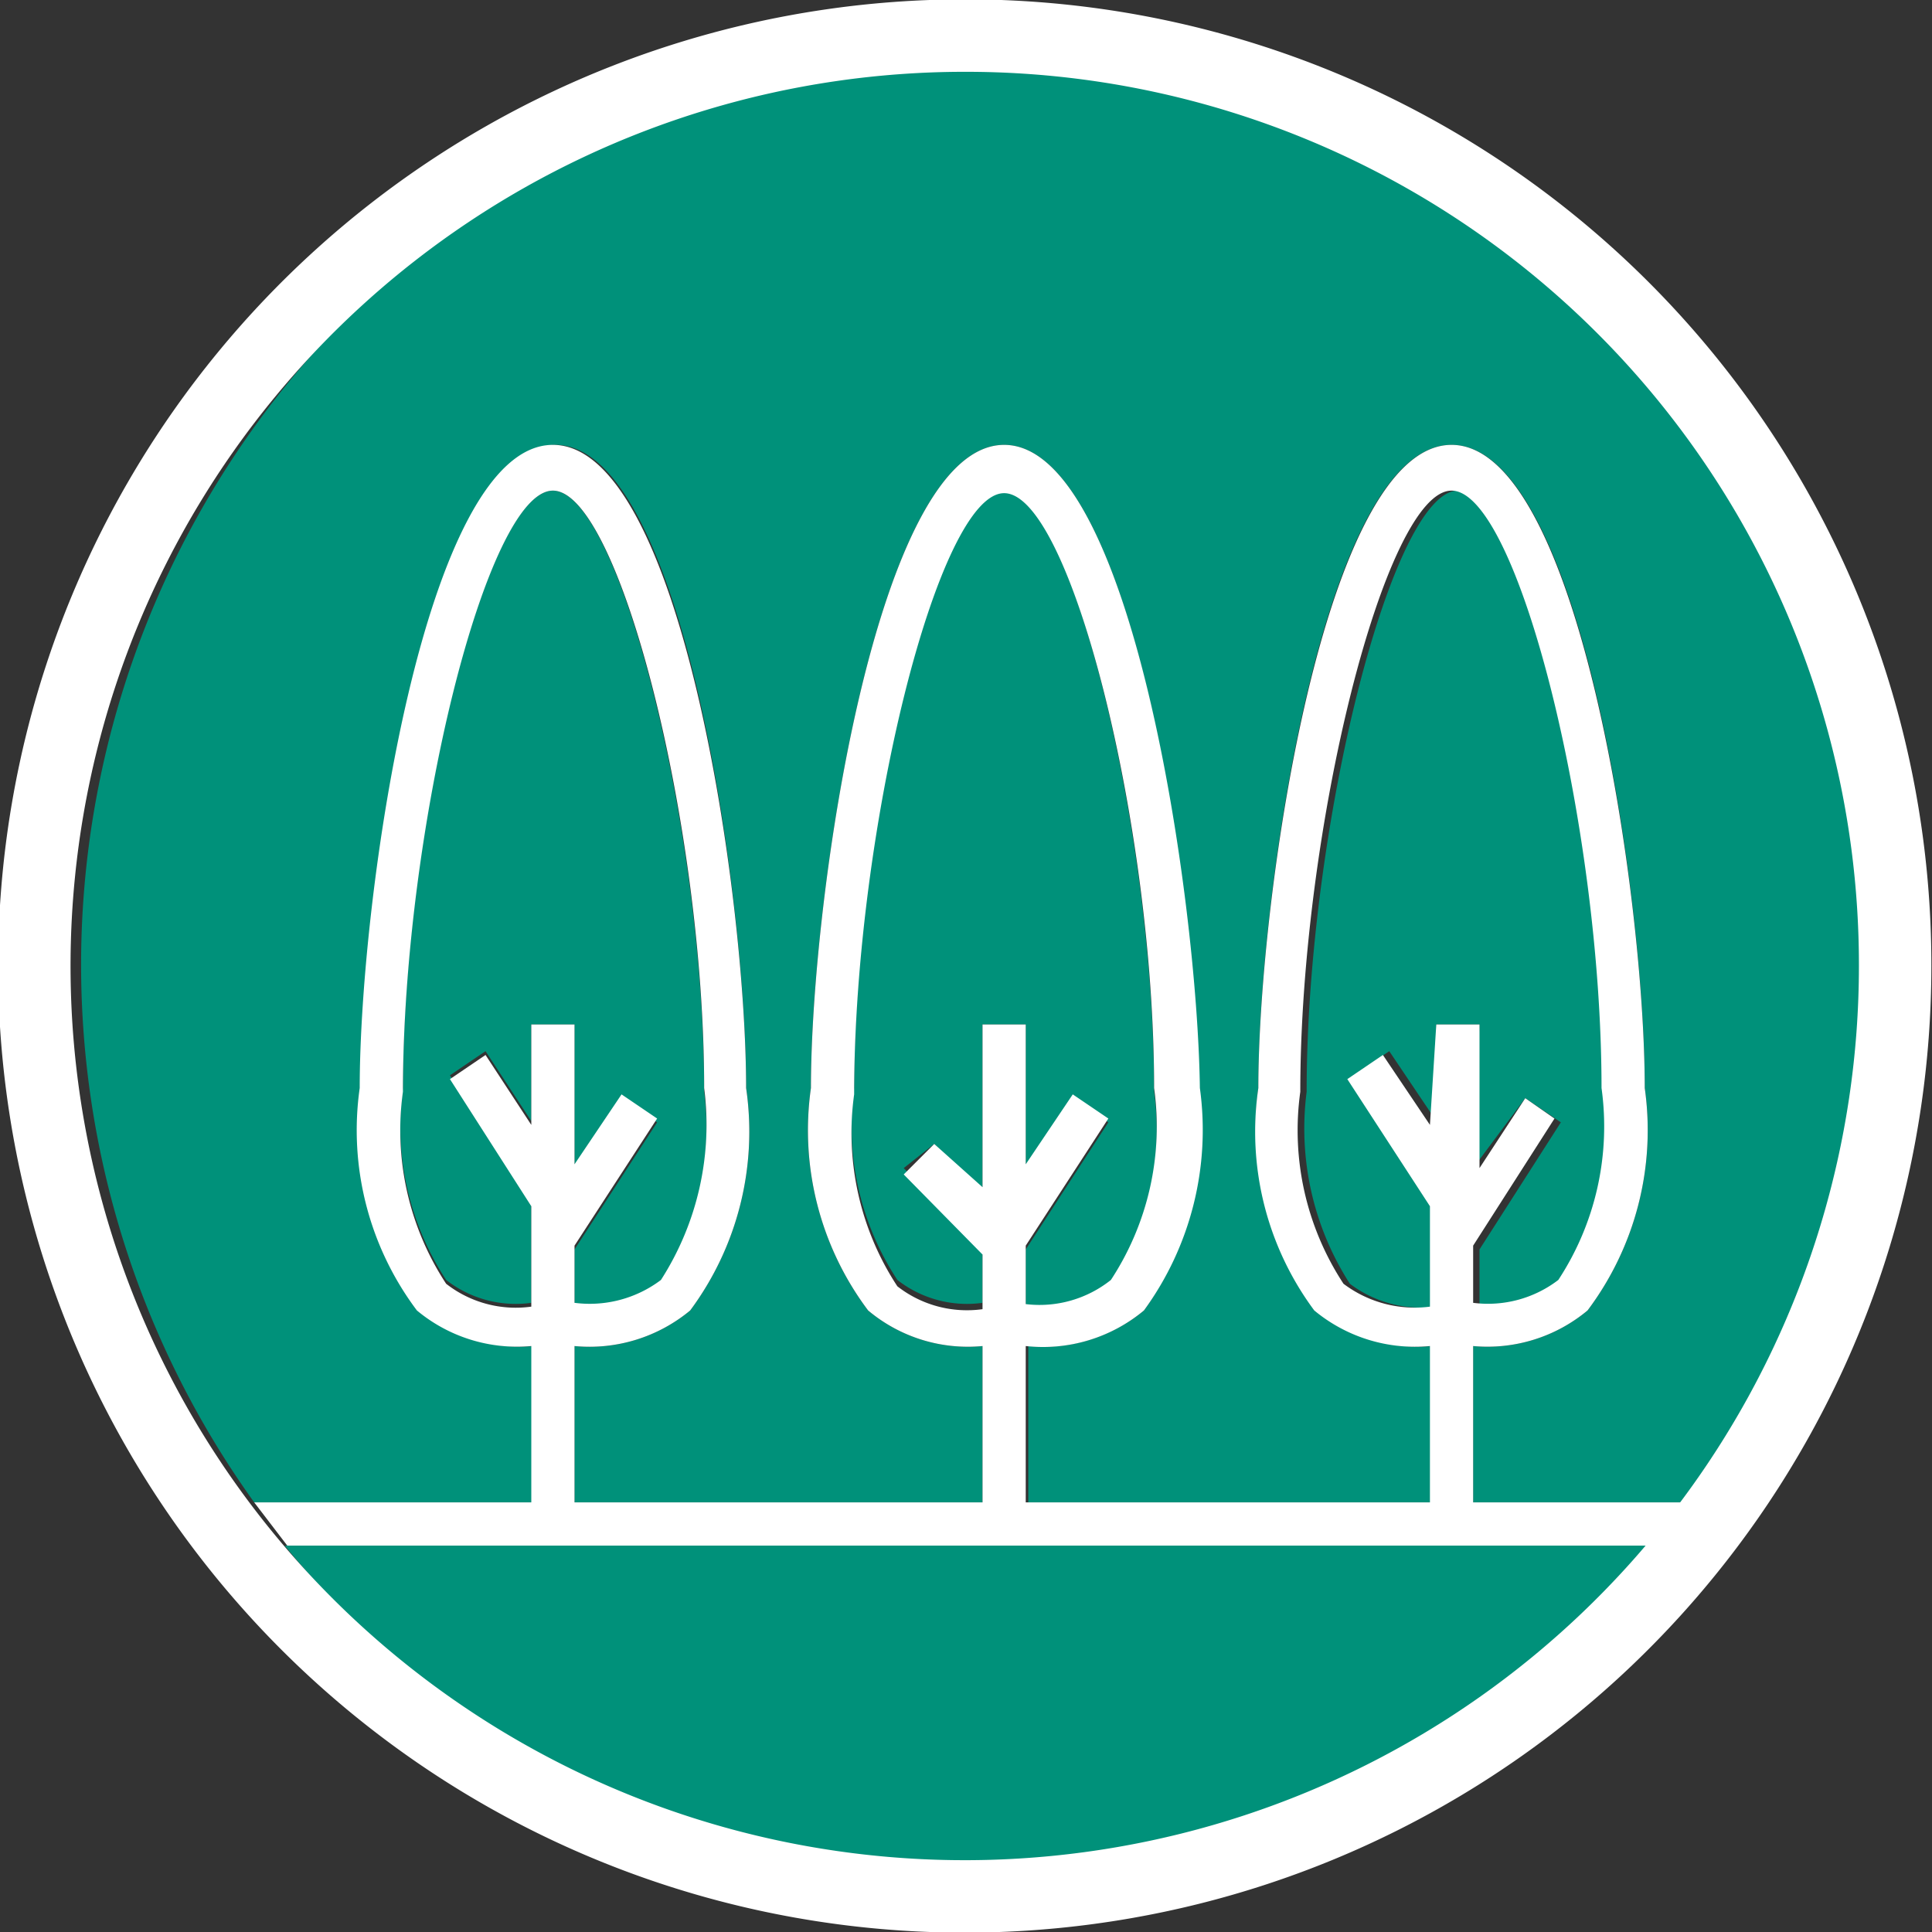 <svg xmlns="http://www.w3.org/2000/svg" viewBox="0 0 15.2 15.2"><rect x="0" y="0" width="15.2" height="15.2" fill="#333333" stroke="none"/><defs><style>.cls-1{fill:#00917a;}.cls-2{fill:#fff;}.cls-3{fill:none;stroke:#fff;stroke-miterlimit:10;stroke-width:0.57px;}</style></defs><g id="Capa_2" data-name="Capa 2"><g id="Capa_1-2" data-name="Capa 1"><path class="cls-1" d="M4.52,9.19l.37-.55.28.19-.65,1v.45a.93.93,0,0,0,.68-.18,2.26,2.26,0,0,0,.34-1.51c0-2.07-.67-4.73-1.19-4.73S3.17,6.49,3.17,8.56a2.2,2.2,0,0,0,.34,1.51.89.89,0,0,0,.67.18V9.46l-.64-1,.28-.19.36.55V8.06h.34Z"/><path class="cls-1" d="M7.86.34A7.25,7.25,0,0,0,2,11.82h2.2V10.59a1.23,1.23,0,0,1-.9-.28,2.36,2.36,0,0,1-.45-1.75c0-1.51.52-5.06,1.52-5.06S5.87,7.05,5.87,8.56a2.36,2.36,0,0,1-.44,1.75,1.24,1.24,0,0,1-.91.28v1.23H7.73V10.59a1.22,1.22,0,0,1-.9-.28,2.36,2.36,0,0,1-.45-1.75c0-1.51.52-5.06,1.52-5.06S9.42,7.05,9.42,8.56A2.41,2.41,0,0,1,9,10.31a1.24,1.24,0,0,1-.91.28v1.23h3.18V10.59a1.24,1.24,0,0,1-.91-.28A2.36,2.36,0,0,1,9.9,8.56c0-1.51.51-5.06,1.52-5.06s1.52,3.55,1.52,5.06a2.36,2.36,0,0,1-.45,1.75,1.23,1.23,0,0,1-.9.28v1.23h2.15A7.25,7.25,0,0,0,7.86.34"/><path class="cls-1" d="M8.35,12.16H2.24a7.25,7.25,0,0,0,11.24,0H8.35Z"/><path class="cls-1" d="M8.07,9.19l.37-.55.28.19-.65,1v.46a.9.9,0,0,0,.67-.19,2.2,2.2,0,0,0,.34-1.51c0-2.07-.66-4.73-1.18-4.73S6.72,6.49,6.72,8.56a2.2,2.2,0,0,0,.34,1.51.89.89,0,0,0,.67.18V9.82l-.62-.63L7.35,9l.38.39V8.06h.34Z"/><path class="cls-1" d="M11.59,9.19,12,8.64l.28.19-.64,1v.45a.91.91,0,0,0,.67-.18,2.2,2.2,0,0,0,.34-1.51c0-2.07-.66-4.73-1.18-4.73s-1.19,2.66-1.19,4.73a2.26,2.26,0,0,0,.34,1.51.93.93,0,0,0,.68.18V9.46l-.65-1,.28-.19.37.55V8.06h.34Z"/><path class="cls-2" d="M11.59,10.59a1.23,1.23,0,0,0,.9-.28,2.36,2.36,0,0,0,.45-1.75c0-1.51-.52-5.06-1.52-5.06S9.9,7.05,9.9,8.56a2.36,2.36,0,0,0,.44,1.75,1.24,1.24,0,0,0,.91.28v1.23H8.07V10.59A1.24,1.24,0,0,0,9,10.31a2.41,2.41,0,0,0,.44-1.75C9.42,7.05,8.9,3.5,7.9,3.5S6.38,7.05,6.38,8.56a2.36,2.36,0,0,0,.45,1.75,1.22,1.22,0,0,0,.9.28v1.23H4.52V10.59a1.24,1.24,0,0,0,.91-.28,2.36,2.36,0,0,0,.44-1.75c0-1.51-.51-5.06-1.52-5.06S2.83,7.05,2.83,8.56a2.36,2.36,0,0,0,.45,1.75,1.23,1.23,0,0,0,.9.28v1.23H2l.26.34H13.48l.26-.34H11.59ZM4.18,8.85,3.82,8.3l-.28.19.64,1v.79a.89.89,0,0,1-.67-.18,2.2,2.2,0,0,1-.34-1.51c0-2.07.66-4.73,1.18-4.73S5.54,6.49,5.54,8.56a2.26,2.26,0,0,1-.34,1.51.93.93,0,0,1-.68.18V9.8l.65-1-.28-.19-.37.55V8.06H4.18Zm3.55.49L7.35,9l-.24.24.62.63v.43a.89.89,0,0,1-.67-.18,2.2,2.2,0,0,1-.34-1.51c0-2.07.66-4.73,1.18-4.73S9.08,6.49,9.08,8.56a2.2,2.2,0,0,1-.34,1.51.9.9,0,0,1-.67.19V9.8l.65-1-.28-.19-.37.55V8.06H7.73Zm3.52-.49-.37-.55-.28.19.65,1v.79a.93.93,0,0,1-.68-.18,2.2,2.2,0,0,1-.34-1.51c0-2.07.67-4.73,1.19-4.73S12.6,6.49,12.6,8.56a2.2,2.2,0,0,1-.34,1.51.91.91,0,0,1-.67.18V9.8l.64-1L12,8.64l-.36.55V8.06h-.34Z"/><path class="cls-3" d="M14.91,7.6A7.32,7.32,0,1,1,7.6.28,7.31,7.31,0,0,1,14.91,7.6Z"/></g></g></svg>